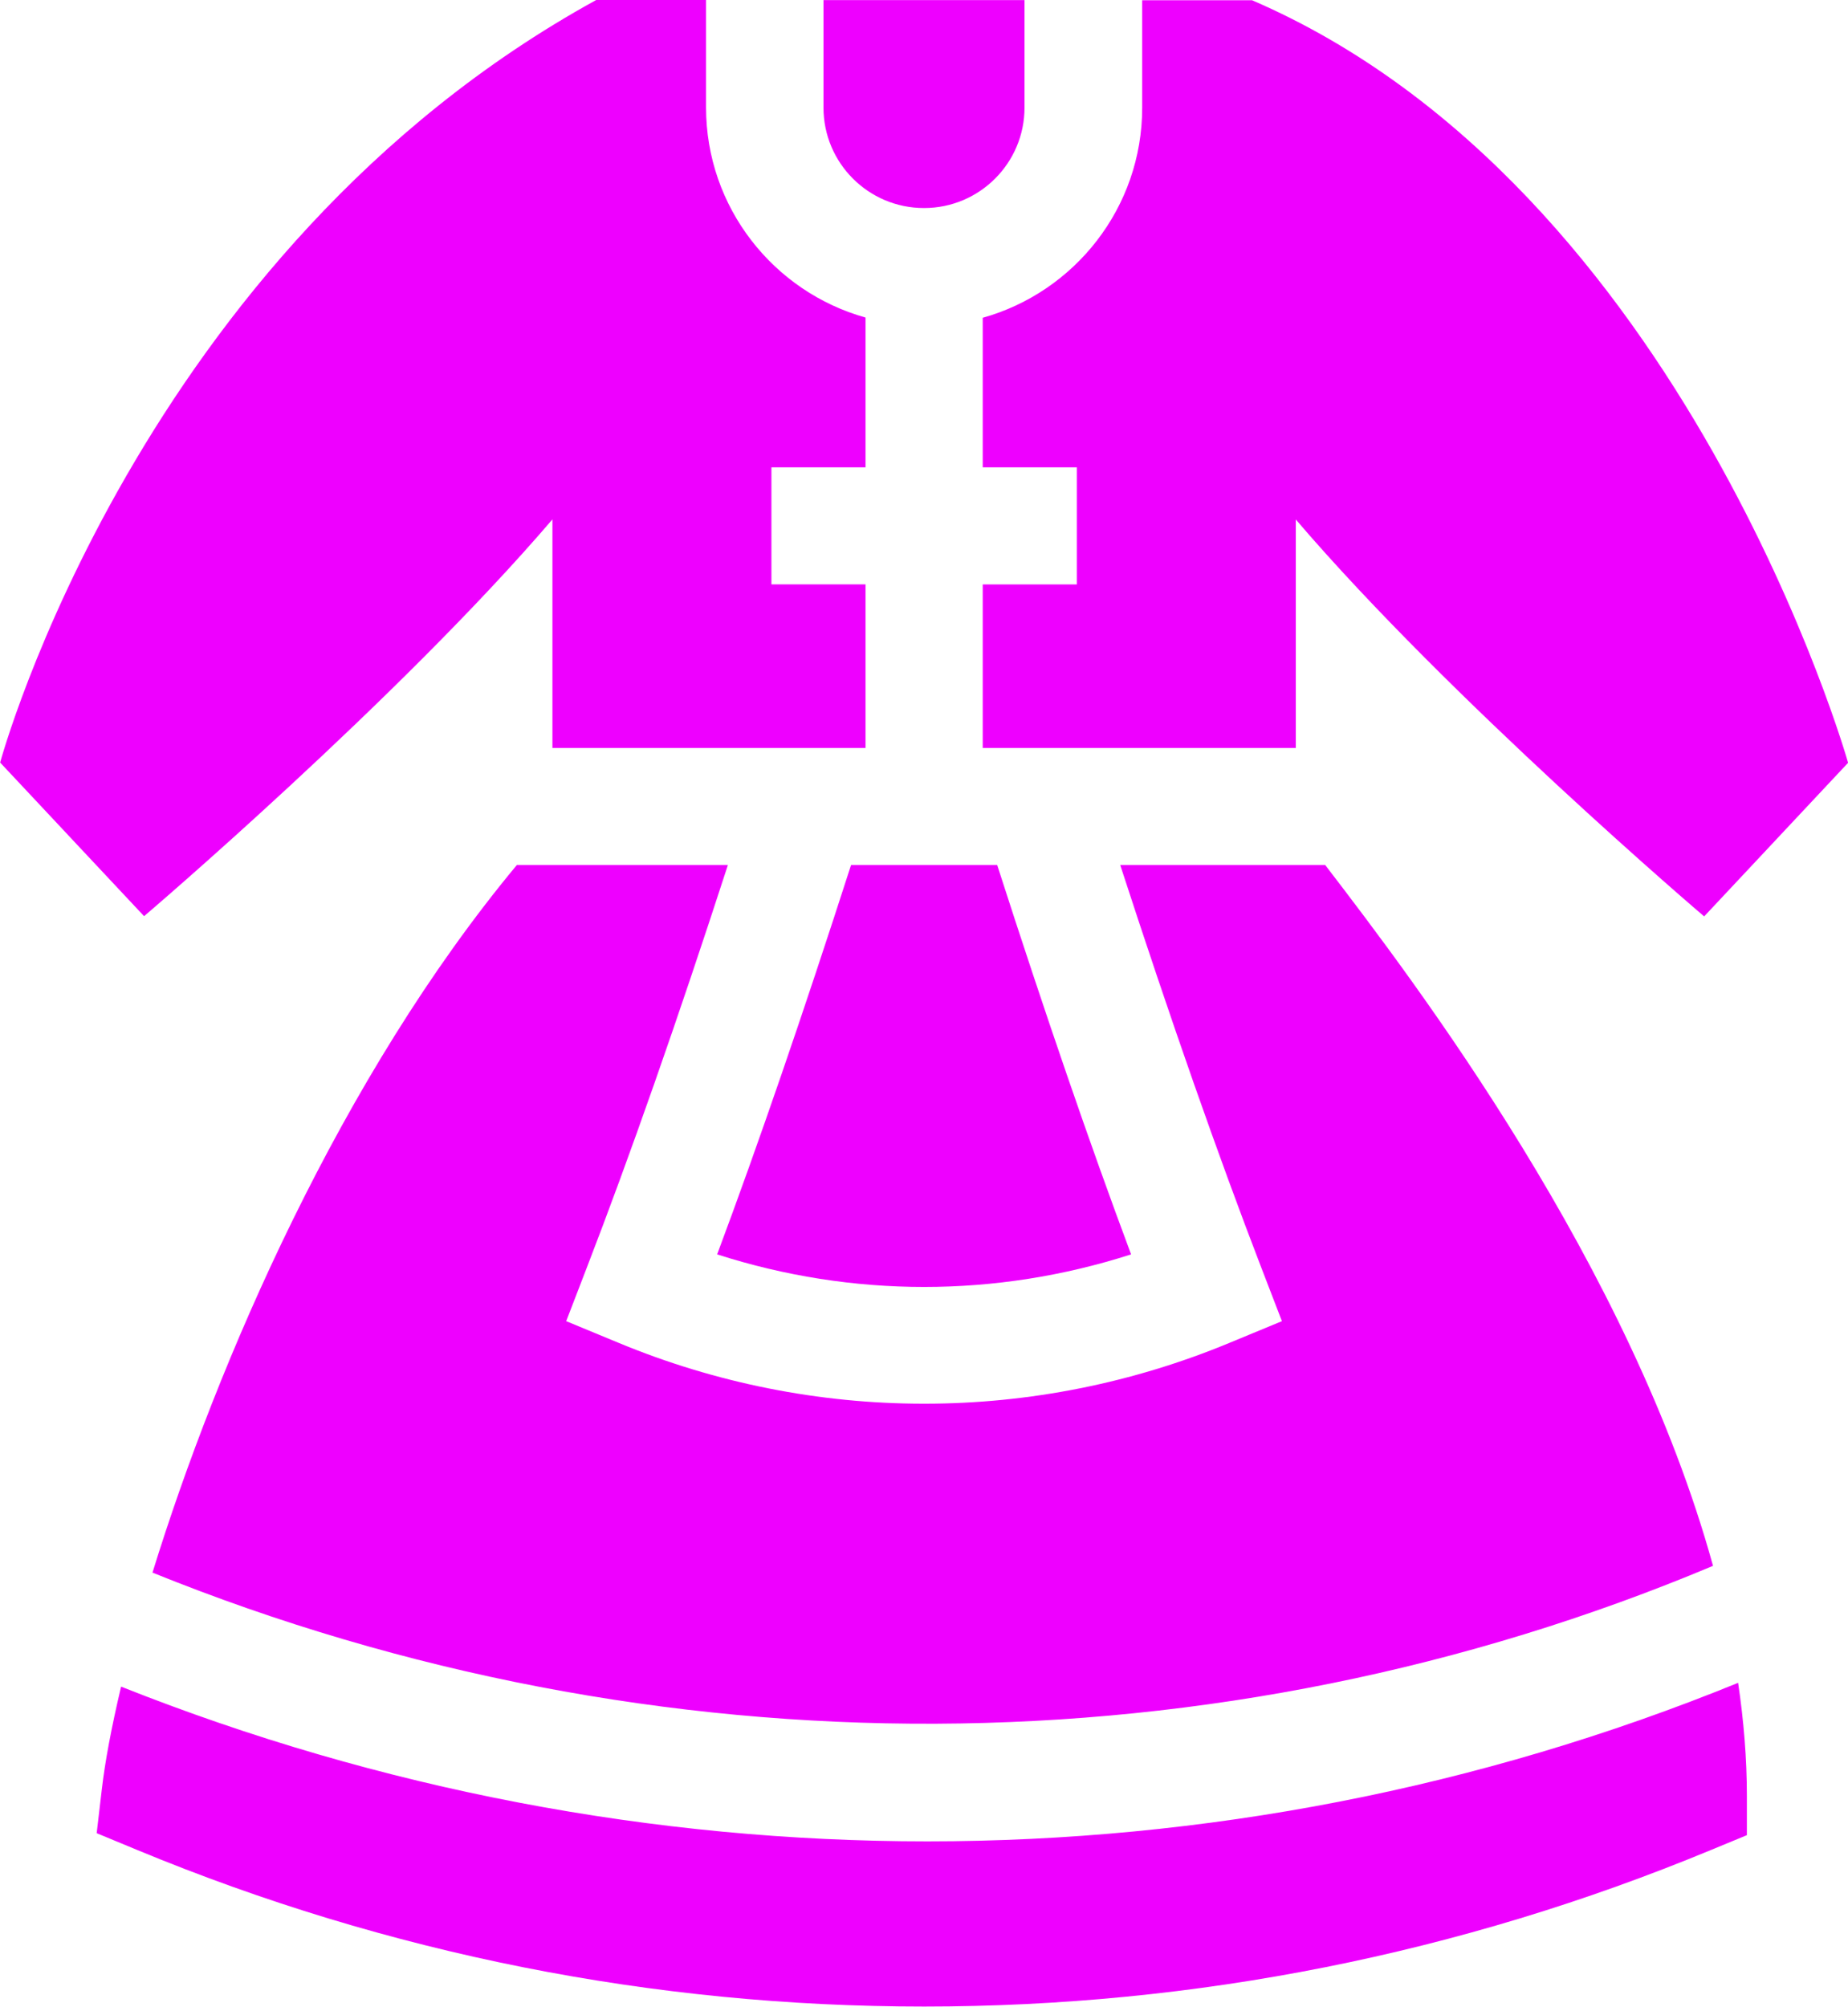 <?xml version="1.0" encoding="UTF-8"?> <!-- Creator: CorelDRAW 2019 (64-Bit) --> <svg xmlns="http://www.w3.org/2000/svg" xmlns:xlink="http://www.w3.org/1999/xlink" xml:space="preserve" width="97.487mm" height="105.853mm" style="shape-rendering:geometricPrecision; text-rendering:geometricPrecision; image-rendering:optimizeQuality; fill-rule:evenodd; clip-rule:evenodd" viewBox="0 0 158.3 171.89"> <defs> <style type="text/css"> <![CDATA[ .fil0 {fill:#EE00FF;fill-rule:nonzero} ]]> </style> </defs> <g id="Слой_x0020_1">  <path class="fil0" d="M108.05 108.6l1.76 4.57 -4.52 1.87c-8.25,3.42 -17.14,5.2 -26.08,5.2 -0.02,0 -0.04,0 -0.06,0 -0.01,0 -0.04,0 -0.05,0 -8.94,0 -17.83,-1.78 -26.08,-5.2l-4.52 -1.87 1.76 -4.57c3.69,-9.55 7.75,-21.13 12.09,-34.5l-18.08 -0c-15.04,18.09 -25.64,42.58 -31.21,60.61 43.16,17.45 91.21,17.26 133.68,-0.58 -7.1,-25.74 -25.41,-49.85 -33.22,-60.03l-17.56 0c4.35,13.37 8.41,24.95 12.09,34.5l0.01 0zm-97.68 35.88c-0.82,3.46 -1.38,6.44 -1.65,8.79l-0.44 3.76 3.5 1.45c21.47,8.89 44.14,13.4 67.38,13.4 23.24,0 45.91,-4.51 67.38,-13.4l3.1 -1.28 0 -3.35c0,-3.22 -0.27,-6.46 -0.75,-9.7 -22.2,9.05 -45.8,13.58 -69.46,13.58 -23.38,0 -46.82,-4.42 -69.05,-13.25l-0.01 0zm36.95 -99.98l0 19.57 26.82 0 0 -14.01 -8.06 0 0 -10.03 8.06 0 0 -12.83c-7.87,-2.2 -13.66,-9.43 -13.66,-17.99l0 -9.21 -9.41 0c-39.24,21.58 -51.06,65.32 -51.06,65.32l12.33 13.16c0,0 21.76,-18.54 34.98,-33.99l0.01 0.01zm31.84 -26.68c4.75,0 8.6,-3.86 8.6,-8.6l0 -9.21 -17.22 0 0 9.21c0,4.75 3.86,8.6 8.6,8.6l0.01 0zm5.02 9.38l0 12.83 8.06 0 0 10.03 -8.06 0 0 14.01 26.82 0 0 -19.57c13.22,15.46 34.98,34 34.98,34l12.33 -13.16c0,0 -13.91,-49.3 -51.06,-65.32l-9.41 0 0 9.21c0,8.56 -5.79,15.79 -13.66,17.99l0.01 -0.01zm-22.75 80.25c11.58,3.72 23.88,3.72 35.46,0 -3.55,-9.5 -7.39,-20.68 -11.47,-33.35l-12.52 0c-4.08,12.66 -7.92,23.85 -11.47,33.35l0 -0z" data-color="1"></path> </g> </svg> 